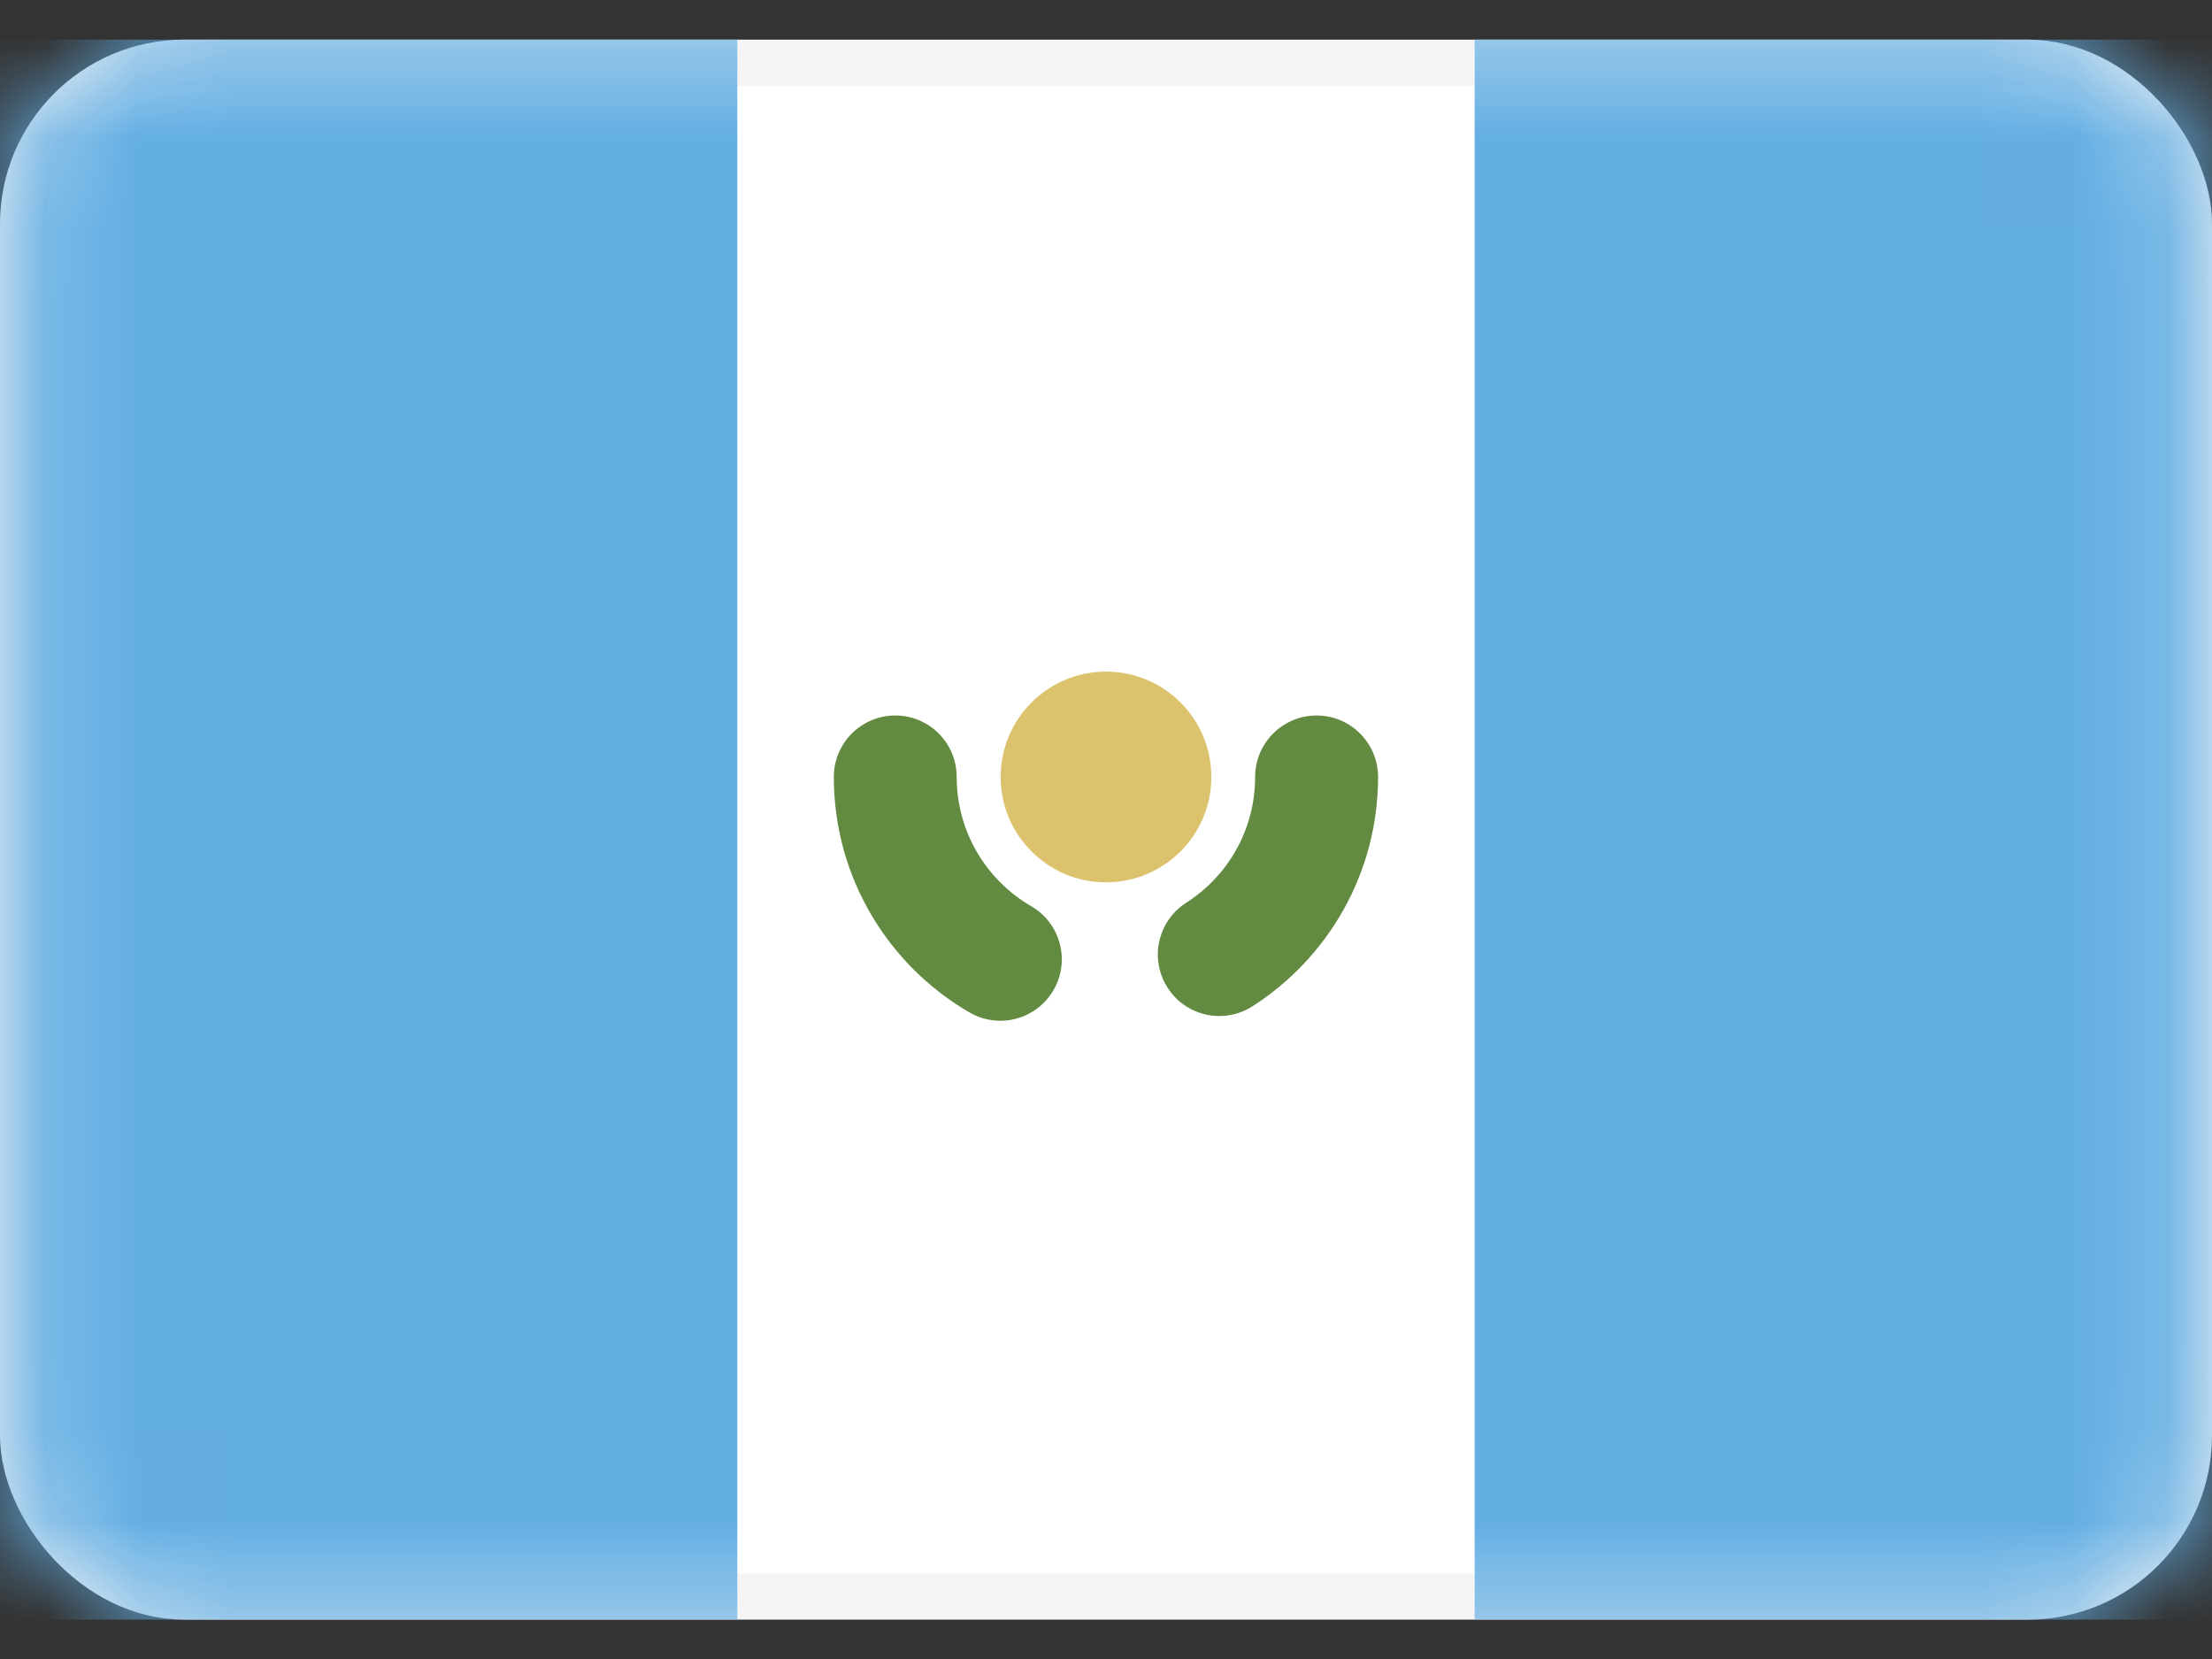 <svg width="24" height="18" viewBox="0 0 24 18" fill="none" xmlns="http://www.w3.org/2000/svg">
<rect x="0" y="0" width="24" height="18" fill="#333333" stroke="none"/>
<rect x="0.25" y="0.68" width="23.5" height="16.643" rx="1.75" fill="white" stroke="#F5F5F5" stroke-width="0.5"/>
<mask id="mask0_5077_4423" style="mask-type:luminance" maskUnits="userSpaceOnUse" x="0" y="0" width="24" height="18">
<rect x="0.25" y="0.68" width="23.5" height="16.643" rx="1.75" fill="white" stroke="white" stroke-width="0.5"/>
</mask>
<g mask="url(#mask0_5077_4423)">
<rect x="16" y="0.43" width="8" height="17.143" fill="#63AEE3"/>
<path fill-rule="evenodd" clip-rule="evenodd" d="M0 17.573H8V0.43H0V17.573Z" fill="#63AEE3"/>
<path fill-rule="evenodd" clip-rule="evenodd" d="M9.714 7.763C10.082 7.763 10.38 8.062 10.38 8.43C10.38 9.028 10.704 9.551 11.188 9.832C11.507 10.017 11.615 10.425 11.43 10.743C11.246 11.061 10.838 11.17 10.519 10.985C9.64 10.475 9.047 9.522 9.047 8.43C9.047 8.062 9.345 7.763 9.714 7.763ZM14.285 7.763C14.653 7.763 14.952 8.062 14.952 8.43C14.952 9.476 14.407 10.395 13.588 10.919C13.278 11.117 12.866 11.026 12.668 10.716C12.469 10.406 12.56 9.994 12.87 9.795C13.321 9.507 13.618 9.003 13.618 8.43C13.618 8.062 13.917 7.763 14.285 7.763Z" fill="#628A40"/>
<path fill-rule="evenodd" clip-rule="evenodd" d="M12 9.573C12.632 9.573 13.143 9.061 13.143 8.43C13.143 7.799 12.632 7.287 12 7.287C11.369 7.287 10.857 7.799 10.857 8.43C10.857 9.061 11.369 9.573 12 9.573Z" fill="#DCC26D"/>
</g>
</svg>
